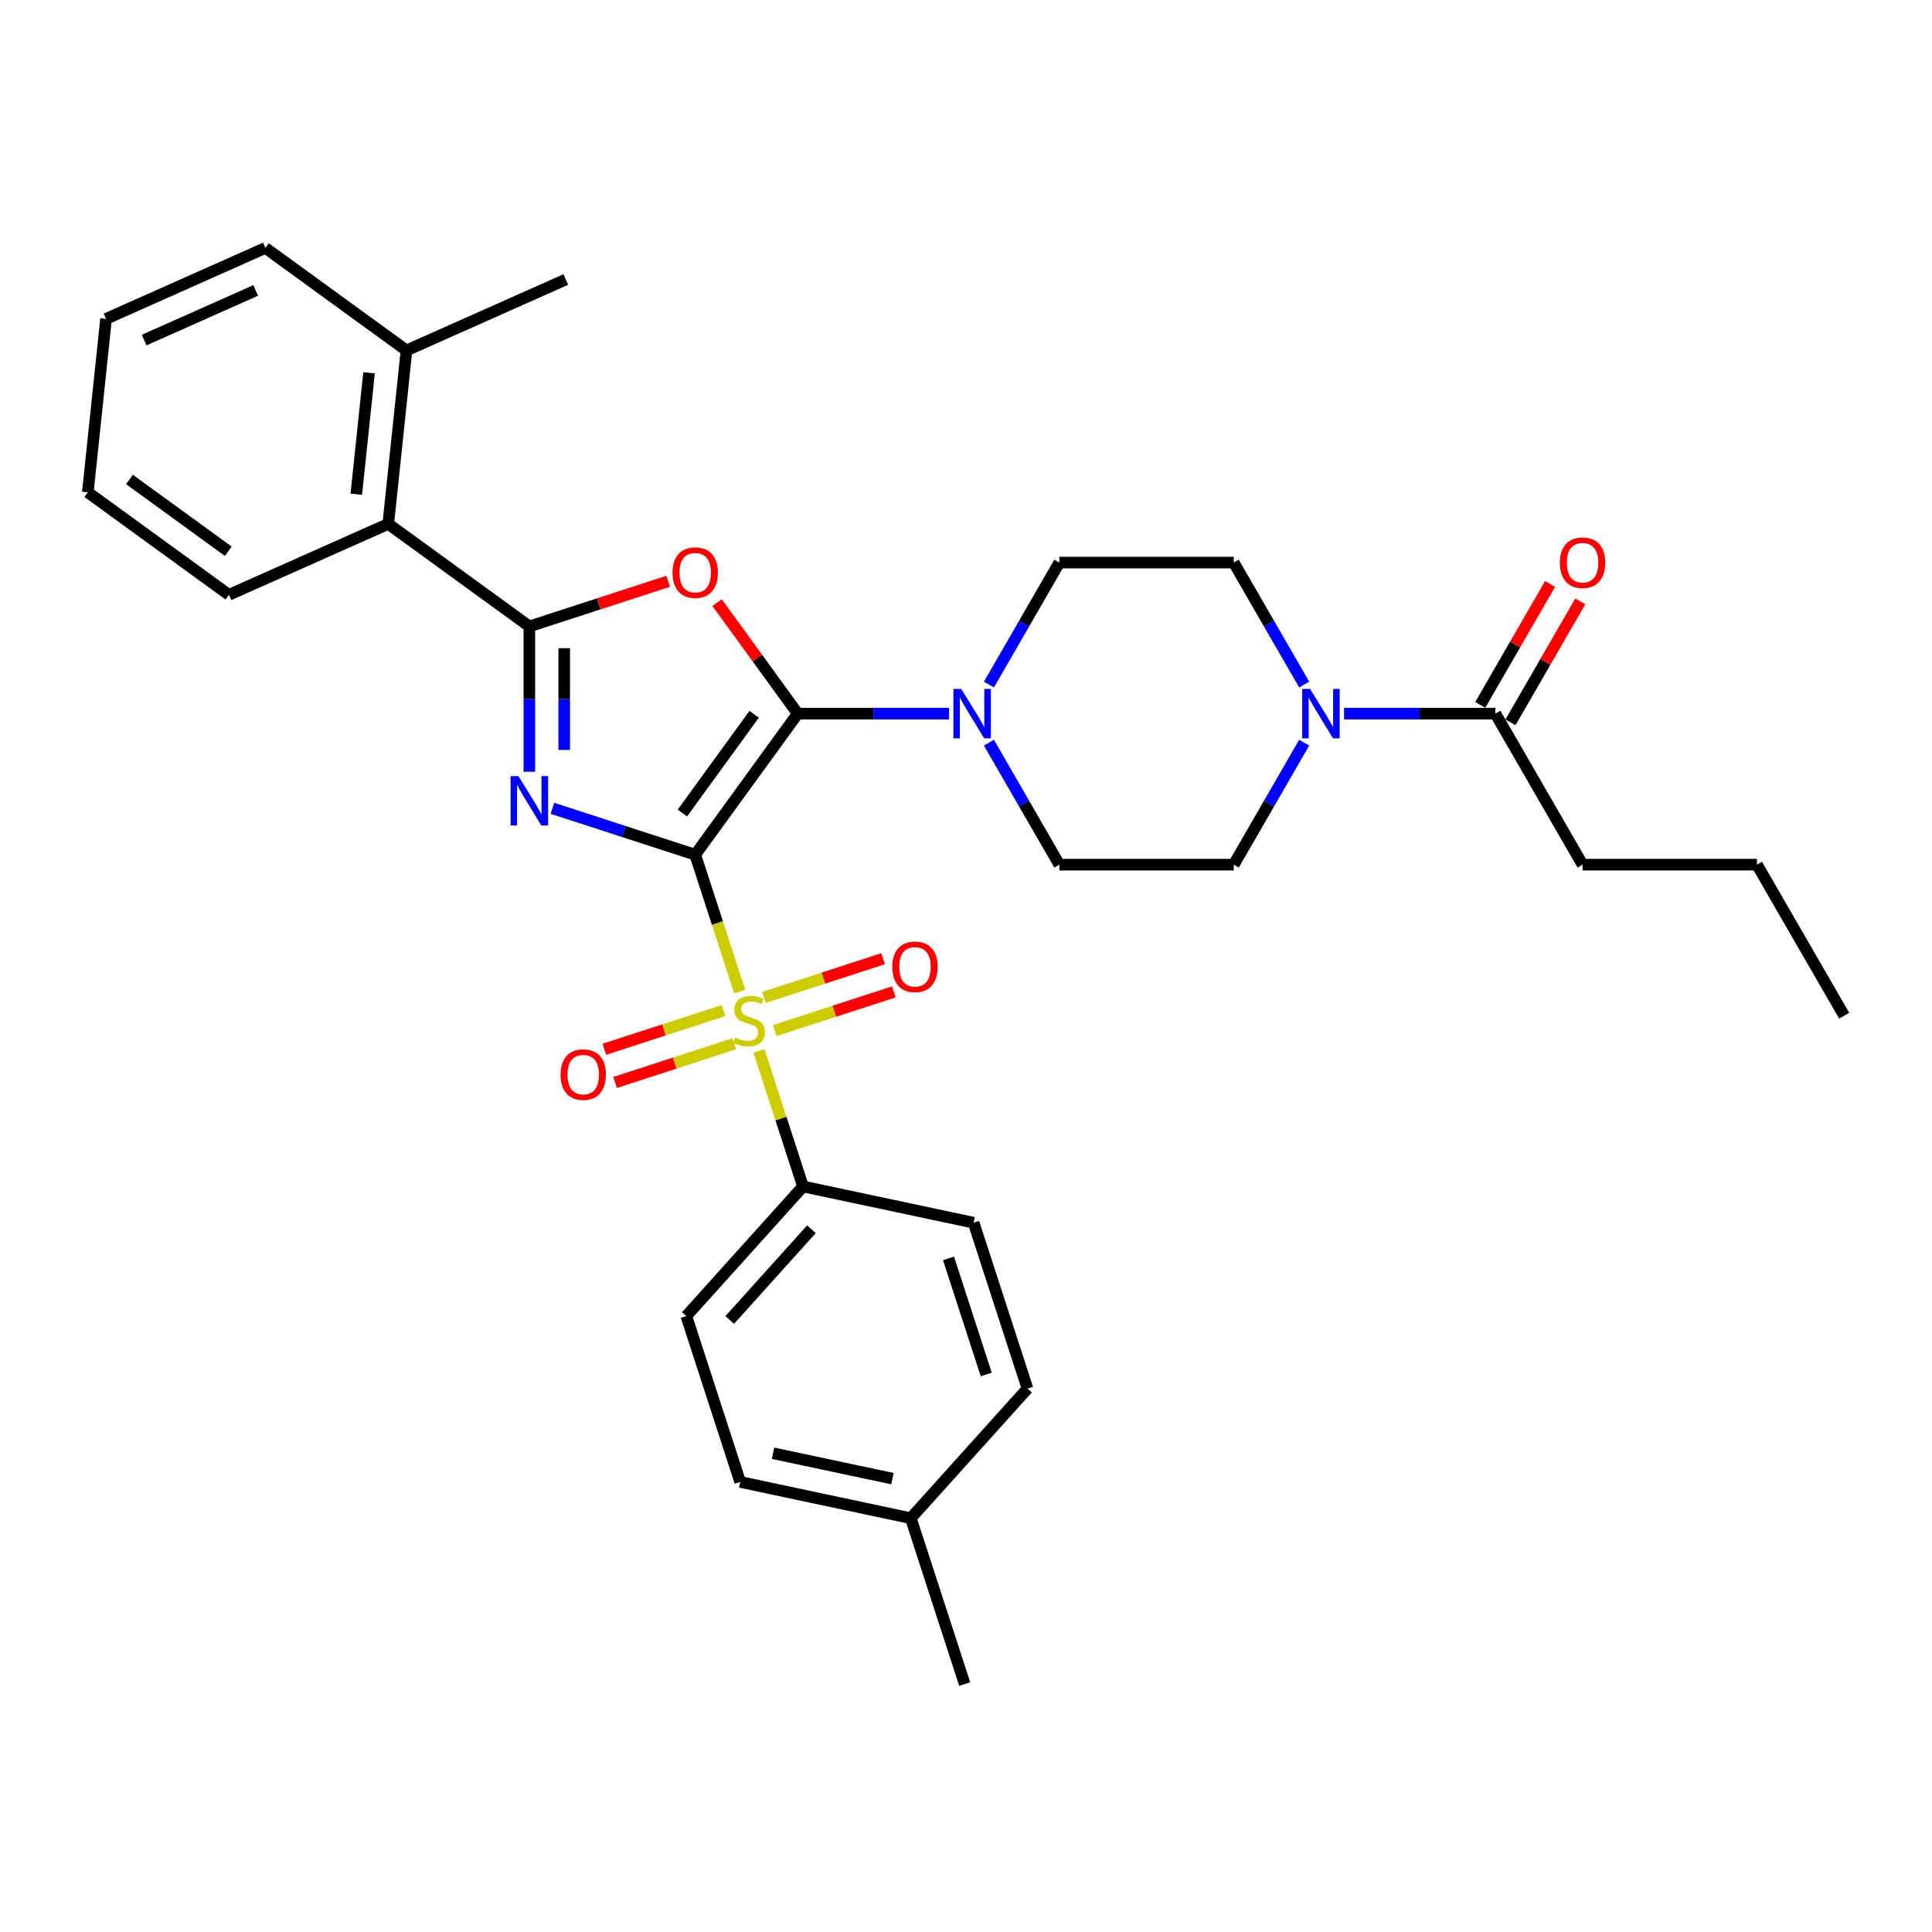 <?xml version='1.0' encoding='iso-8859-1'?>
<svg version='1.1' baseProfile='full'
              xmlns='http://www.w3.org/2000/svg'
                      xmlns:rdkit='http://www.rdkit.org/xml'
                      xmlns:xlink='http://www.w3.org/1999/xlink'
                  xml:space='preserve'
width='1000px' height='1000px' viewBox='0 0 1000 1000'>
<!-- END OF HEADER -->
<rect style='opacity:1.0;fill:#FFFFFF;stroke:none' width='1000' height='1000' x='0' y='0'> </rect>
<path class='bond-0' d='M 359.844,442.398 L 322.892,430.392' style='fill:none;fill-rule:evenodd;stroke:#000000;stroke-width:6px;stroke-linecap:butt;stroke-linejoin:miter;stroke-opacity:1' />
<path class='bond-0' d='M 322.892,430.392 L 285.941,418.385' style='fill:none;fill-rule:evenodd;stroke:#0000FF;stroke-width:6px;stroke-linecap:butt;stroke-linejoin:miter;stroke-opacity:1' />
<path class='bond-1' d='M 359.844,442.398 L 412.905,369.365' style='fill:none;fill-rule:evenodd;stroke:#000000;stroke-width:6px;stroke-linecap:butt;stroke-linejoin:miter;stroke-opacity:1' />
<path class='bond-1' d='M 353.197,420.831 L 390.339,369.708' style='fill:none;fill-rule:evenodd;stroke:#000000;stroke-width:6px;stroke-linecap:butt;stroke-linejoin:miter;stroke-opacity:1' />
<path class='bond-2' d='M 359.844,442.398 L 371.354,477.824' style='fill:none;fill-rule:evenodd;stroke:#000000;stroke-width:6px;stroke-linecap:butt;stroke-linejoin:miter;stroke-opacity:1' />
<path class='bond-2' d='M 371.354,477.824 L 382.865,513.249' style='fill:none;fill-rule:evenodd;stroke:#CCCC00;stroke-width:6px;stroke-linecap:butt;stroke-linejoin:miter;stroke-opacity:1' />
<path class='bond-3' d='M 273.989,399.462 L 273.989,361.845' style='fill:none;fill-rule:evenodd;stroke:#0000FF;stroke-width:6px;stroke-linecap:butt;stroke-linejoin:miter;stroke-opacity:1' />
<path class='bond-3' d='M 273.989,361.845 L 273.989,324.228' style='fill:none;fill-rule:evenodd;stroke:#000000;stroke-width:6px;stroke-linecap:butt;stroke-linejoin:miter;stroke-opacity:1' />
<path class='bond-3' d='M 292.043,388.177 L 292.043,361.845' style='fill:none;fill-rule:evenodd;stroke:#0000FF;stroke-width:6px;stroke-linecap:butt;stroke-linejoin:miter;stroke-opacity:1' />
<path class='bond-3' d='M 292.043,361.845 L 292.043,335.513' style='fill:none;fill-rule:evenodd;stroke:#000000;stroke-width:6px;stroke-linecap:butt;stroke-linejoin:miter;stroke-opacity:1' />
<path class='bond-4' d='M 412.905,369.365 L 392.035,340.639' style='fill:none;fill-rule:evenodd;stroke:#000000;stroke-width:6px;stroke-linecap:butt;stroke-linejoin:miter;stroke-opacity:1' />
<path class='bond-4' d='M 392.035,340.639 L 371.164,311.914' style='fill:none;fill-rule:evenodd;stroke:#FF0000;stroke-width:6px;stroke-linecap:butt;stroke-linejoin:miter;stroke-opacity:1' />
<path class='bond-5' d='M 412.905,369.365 L 452.066,369.365' style='fill:none;fill-rule:evenodd;stroke:#000000;stroke-width:6px;stroke-linecap:butt;stroke-linejoin:miter;stroke-opacity:1' />
<path class='bond-5' d='M 452.066,369.365 L 491.226,369.365' style='fill:none;fill-rule:evenodd;stroke:#0000FF;stroke-width:6px;stroke-linecap:butt;stroke-linejoin:miter;stroke-opacity:1' />
<path class='bond-9' d='M 392.838,543.942 L 404.237,579.025' style='fill:none;fill-rule:evenodd;stroke:#CCCC00;stroke-width:6px;stroke-linecap:butt;stroke-linejoin:miter;stroke-opacity:1' />
<path class='bond-9' d='M 404.237,579.025 L 415.636,614.108' style='fill:none;fill-rule:evenodd;stroke:#000000;stroke-width:6px;stroke-linecap:butt;stroke-linejoin:miter;stroke-opacity:1' />
<path class='bond-10' d='M 400.983,533.442 L 431.825,523.421' style='fill:none;fill-rule:evenodd;stroke:#CCCC00;stroke-width:6px;stroke-linecap:butt;stroke-linejoin:miter;stroke-opacity:1' />
<path class='bond-10' d='M 431.825,523.421 L 462.667,513.399' style='fill:none;fill-rule:evenodd;stroke:#FF0000;stroke-width:6px;stroke-linecap:butt;stroke-linejoin:miter;stroke-opacity:1' />
<path class='bond-10' d='M 395.404,516.271 L 426.246,506.25' style='fill:none;fill-rule:evenodd;stroke:#CCCC00;stroke-width:6px;stroke-linecap:butt;stroke-linejoin:miter;stroke-opacity:1' />
<path class='bond-10' d='M 426.246,506.25 L 457.088,496.228' style='fill:none;fill-rule:evenodd;stroke:#FF0000;stroke-width:6px;stroke-linecap:butt;stroke-linejoin:miter;stroke-opacity:1' />
<path class='bond-11' d='M 374.497,523.064 L 343.655,533.085' style='fill:none;fill-rule:evenodd;stroke:#CCCC00;stroke-width:6px;stroke-linecap:butt;stroke-linejoin:miter;stroke-opacity:1' />
<path class='bond-11' d='M 343.655,533.085 L 312.813,543.106' style='fill:none;fill-rule:evenodd;stroke:#FF0000;stroke-width:6px;stroke-linecap:butt;stroke-linejoin:miter;stroke-opacity:1' />
<path class='bond-11' d='M 380.076,540.235 L 349.234,550.256' style='fill:none;fill-rule:evenodd;stroke:#CCCC00;stroke-width:6px;stroke-linecap:butt;stroke-linejoin:miter;stroke-opacity:1' />
<path class='bond-11' d='M 349.234,550.256 L 318.392,560.277' style='fill:none;fill-rule:evenodd;stroke:#FF0000;stroke-width:6px;stroke-linecap:butt;stroke-linejoin:miter;stroke-opacity:1' />
<path class='bond-7' d='M 273.989,324.228 L 200.956,271.167' style='fill:none;fill-rule:evenodd;stroke:#000000;stroke-width:6px;stroke-linecap:butt;stroke-linejoin:miter;stroke-opacity:1' />
<path class='bond-32' d='M 273.989,324.228 L 309.92,312.554' style='fill:none;fill-rule:evenodd;stroke:#000000;stroke-width:6px;stroke-linecap:butt;stroke-linejoin:miter;stroke-opacity:1' />
<path class='bond-32' d='M 309.92,312.554 L 345.851,300.879' style='fill:none;fill-rule:evenodd;stroke:#FF0000;stroke-width:6px;stroke-linecap:butt;stroke-linejoin:miter;stroke-opacity:1' />
<path class='bond-12' d='M 511.862,354.326 L 530.088,322.756' style='fill:none;fill-rule:evenodd;stroke:#0000FF;stroke-width:6px;stroke-linecap:butt;stroke-linejoin:miter;stroke-opacity:1' />
<path class='bond-12' d='M 530.088,322.756 L 548.315,291.186' style='fill:none;fill-rule:evenodd;stroke:#000000;stroke-width:6px;stroke-linecap:butt;stroke-linejoin:miter;stroke-opacity:1' />
<path class='bond-13' d='M 511.862,384.405 L 530.088,415.974' style='fill:none;fill-rule:evenodd;stroke:#0000FF;stroke-width:6px;stroke-linecap:butt;stroke-linejoin:miter;stroke-opacity:1' />
<path class='bond-13' d='M 530.088,415.974 L 548.315,447.544' style='fill:none;fill-rule:evenodd;stroke:#000000;stroke-width:6px;stroke-linecap:butt;stroke-linejoin:miter;stroke-opacity:1' />
<path class='bond-6' d='M 675.042,384.405 L 656.815,415.974' style='fill:none;fill-rule:evenodd;stroke:#0000FF;stroke-width:6px;stroke-linecap:butt;stroke-linejoin:miter;stroke-opacity:1' />
<path class='bond-6' d='M 656.815,415.974 L 638.589,447.544' style='fill:none;fill-rule:evenodd;stroke:#000000;stroke-width:6px;stroke-linecap:butt;stroke-linejoin:miter;stroke-opacity:1' />
<path class='bond-8' d='M 695.678,369.365 L 734.838,369.365' style='fill:none;fill-rule:evenodd;stroke:#0000FF;stroke-width:6px;stroke-linecap:butt;stroke-linejoin:miter;stroke-opacity:1' />
<path class='bond-8' d='M 734.838,369.365 L 773.999,369.365' style='fill:none;fill-rule:evenodd;stroke:#000000;stroke-width:6px;stroke-linecap:butt;stroke-linejoin:miter;stroke-opacity:1' />
<path class='bond-33' d='M 675.042,354.326 L 656.815,322.756' style='fill:none;fill-rule:evenodd;stroke:#0000FF;stroke-width:6px;stroke-linecap:butt;stroke-linejoin:miter;stroke-opacity:1' />
<path class='bond-33' d='M 656.815,322.756 L 638.589,291.186' style='fill:none;fill-rule:evenodd;stroke:#000000;stroke-width:6px;stroke-linecap:butt;stroke-linejoin:miter;stroke-opacity:1' />
<path class='bond-17' d='M 200.956,271.167 L 210.392,181.388' style='fill:none;fill-rule:evenodd;stroke:#000000;stroke-width:6px;stroke-linecap:butt;stroke-linejoin:miter;stroke-opacity:1' />
<path class='bond-17' d='M 184.416,255.813 L 191.021,192.968' style='fill:none;fill-rule:evenodd;stroke:#000000;stroke-width:6px;stroke-linecap:butt;stroke-linejoin:miter;stroke-opacity:1' />
<path class='bond-24' d='M 200.956,271.167 L 118.487,307.885' style='fill:none;fill-rule:evenodd;stroke:#000000;stroke-width:6px;stroke-linecap:butt;stroke-linejoin:miter;stroke-opacity:1' />
<path class='bond-16' d='M 781.817,373.879 L 799.887,342.58' style='fill:none;fill-rule:evenodd;stroke:#000000;stroke-width:6px;stroke-linecap:butt;stroke-linejoin:miter;stroke-opacity:1' />
<path class='bond-16' d='M 799.887,342.58 L 817.957,311.281' style='fill:none;fill-rule:evenodd;stroke:#FF0000;stroke-width:6px;stroke-linecap:butt;stroke-linejoin:miter;stroke-opacity:1' />
<path class='bond-16' d='M 766.181,364.851 L 784.251,333.552' style='fill:none;fill-rule:evenodd;stroke:#000000;stroke-width:6px;stroke-linecap:butt;stroke-linejoin:miter;stroke-opacity:1' />
<path class='bond-16' d='M 784.251,333.552 L 802.322,302.254' style='fill:none;fill-rule:evenodd;stroke:#FF0000;stroke-width:6px;stroke-linecap:butt;stroke-linejoin:miter;stroke-opacity:1' />
<path class='bond-23' d='M 773.999,369.365 L 819.135,447.544' style='fill:none;fill-rule:evenodd;stroke:#000000;stroke-width:6px;stroke-linecap:butt;stroke-linejoin:miter;stroke-opacity:1' />
<path class='bond-18' d='M 415.636,614.108 L 355.231,681.194' style='fill:none;fill-rule:evenodd;stroke:#000000;stroke-width:6px;stroke-linecap:butt;stroke-linejoin:miter;stroke-opacity:1' />
<path class='bond-18' d='M 419.992,636.252 L 377.709,683.212' style='fill:none;fill-rule:evenodd;stroke:#000000;stroke-width:6px;stroke-linecap:butt;stroke-linejoin:miter;stroke-opacity:1' />
<path class='bond-19' d='M 415.636,614.108 L 503.937,632.877' style='fill:none;fill-rule:evenodd;stroke:#000000;stroke-width:6px;stroke-linecap:butt;stroke-linejoin:miter;stroke-opacity:1' />
<path class='bond-14' d='M 548.315,291.186 L 638.589,291.186' style='fill:none;fill-rule:evenodd;stroke:#000000;stroke-width:6px;stroke-linecap:butt;stroke-linejoin:miter;stroke-opacity:1' />
<path class='bond-15' d='M 548.315,447.544 L 638.589,447.544' style='fill:none;fill-rule:evenodd;stroke:#000000;stroke-width:6px;stroke-linecap:butt;stroke-linejoin:miter;stroke-opacity:1' />
<path class='bond-25' d='M 210.392,181.388 L 292.861,144.671' style='fill:none;fill-rule:evenodd;stroke:#000000;stroke-width:6px;stroke-linecap:butt;stroke-linejoin:miter;stroke-opacity:1' />
<path class='bond-26' d='M 210.392,181.388 L 137.36,128.327' style='fill:none;fill-rule:evenodd;stroke:#000000;stroke-width:6px;stroke-linecap:butt;stroke-linejoin:miter;stroke-opacity:1' />
<path class='bond-21' d='M 355.231,681.194 L 383.127,767.049' style='fill:none;fill-rule:evenodd;stroke:#000000;stroke-width:6px;stroke-linecap:butt;stroke-linejoin:miter;stroke-opacity:1' />
<path class='bond-20' d='M 503.937,632.877 L 531.833,718.732' style='fill:none;fill-rule:evenodd;stroke:#000000;stroke-width:6px;stroke-linecap:butt;stroke-linejoin:miter;stroke-opacity:1' />
<path class='bond-20' d='M 490.95,651.334 L 510.477,711.433' style='fill:none;fill-rule:evenodd;stroke:#000000;stroke-width:6px;stroke-linecap:butt;stroke-linejoin:miter;stroke-opacity:1' />
<path class='bond-22' d='M 531.833,718.732 L 471.428,785.818' style='fill:none;fill-rule:evenodd;stroke:#000000;stroke-width:6px;stroke-linecap:butt;stroke-linejoin:miter;stroke-opacity:1' />
<path class='bond-34' d='M 383.127,767.049 L 471.428,785.818' style='fill:none;fill-rule:evenodd;stroke:#000000;stroke-width:6px;stroke-linecap:butt;stroke-linejoin:miter;stroke-opacity:1' />
<path class='bond-34' d='M 400.126,752.204 L 461.937,765.343' style='fill:none;fill-rule:evenodd;stroke:#000000;stroke-width:6px;stroke-linecap:butt;stroke-linejoin:miter;stroke-opacity:1' />
<path class='bond-27' d='M 471.428,785.818 L 499.324,871.673' style='fill:none;fill-rule:evenodd;stroke:#000000;stroke-width:6px;stroke-linecap:butt;stroke-linejoin:miter;stroke-opacity:1' />
<path class='bond-28' d='M 819.135,447.544 L 909.409,447.544' style='fill:none;fill-rule:evenodd;stroke:#000000;stroke-width:6px;stroke-linecap:butt;stroke-linejoin:miter;stroke-opacity:1' />
<path class='bond-29' d='M 118.487,307.885 L 45.455,254.823' style='fill:none;fill-rule:evenodd;stroke:#000000;stroke-width:6px;stroke-linecap:butt;stroke-linejoin:miter;stroke-opacity:1' />
<path class='bond-29' d='M 118.145,285.319 L 67.022,248.176' style='fill:none;fill-rule:evenodd;stroke:#000000;stroke-width:6px;stroke-linecap:butt;stroke-linejoin:miter;stroke-opacity:1' />
<path class='bond-35' d='M 137.36,128.327 L 54.891,165.044' style='fill:none;fill-rule:evenodd;stroke:#000000;stroke-width:6px;stroke-linecap:butt;stroke-linejoin:miter;stroke-opacity:1' />
<path class='bond-35' d='M 132.333,150.328 L 74.605,176.03' style='fill:none;fill-rule:evenodd;stroke:#000000;stroke-width:6px;stroke-linecap:butt;stroke-linejoin:miter;stroke-opacity:1' />
<path class='bond-30' d='M 909.409,447.544 L 954.545,525.723' style='fill:none;fill-rule:evenodd;stroke:#000000;stroke-width:6px;stroke-linecap:butt;stroke-linejoin:miter;stroke-opacity:1' />
<path class='bond-31' d='M 45.455,254.823 L 54.891,165.044' style='fill:none;fill-rule:evenodd;stroke:#000000;stroke-width:6px;stroke-linecap:butt;stroke-linejoin:miter;stroke-opacity:1' />
<path  class='atom-1' d='M 268.338 401.719
L 276.715 415.26
Q 277.546 416.596, 278.882 419.015
Q 280.218 421.435, 280.29 421.579
L 280.29 401.719
L 283.684 401.719
L 283.684 427.284
L 280.182 427.284
L 271.19 412.48
Q 270.143 410.746, 269.024 408.76
Q 267.94 406.774, 267.615 406.161
L 267.615 427.284
L 264.293 427.284
L 264.293 401.719
L 268.338 401.719
' fill='#0000FF'/>
<path  class='atom-3' d='M 380.518 537.027
Q 380.807 537.136, 381.998 537.641
Q 383.19 538.147, 384.49 538.472
Q 385.826 538.761, 387.126 538.761
Q 389.545 538.761, 390.954 537.605
Q 392.362 536.414, 392.362 534.355
Q 392.362 532.947, 391.64 532.08
Q 390.954 531.214, 389.87 530.744
Q 388.787 530.275, 386.982 529.733
Q 384.707 529.047, 383.335 528.397
Q 381.998 527.747, 381.024 526.375
Q 380.085 525.003, 380.085 522.692
Q 380.085 519.478, 382.251 517.492
Q 384.454 515.506, 388.787 515.506
Q 391.748 515.506, 395.106 516.915
L 394.276 519.695
Q 391.206 518.431, 388.895 518.431
Q 386.404 518.431, 385.032 519.478
Q 383.659 520.489, 383.696 522.259
Q 383.696 523.631, 384.382 524.461
Q 385.104 525.292, 386.115 525.761
Q 387.162 526.231, 388.895 526.772
Q 391.206 527.495, 392.579 528.217
Q 393.951 528.939, 394.926 530.419
Q 395.937 531.864, 395.937 534.355
Q 395.937 537.894, 393.553 539.808
Q 391.206 541.686, 387.27 541.686
Q 384.996 541.686, 383.262 541.18
Q 381.565 540.711, 379.543 539.88
L 380.518 537.027
' fill='#CCCC00'/>
<path  class='atom-5' d='M 348.108 296.405
Q 348.108 290.266, 351.141 286.836
Q 354.175 283.405, 359.844 283.405
Q 365.513 283.405, 368.546 286.836
Q 371.579 290.266, 371.579 296.405
Q 371.579 302.615, 368.51 306.154
Q 365.441 309.657, 359.844 309.657
Q 354.211 309.657, 351.141 306.154
Q 348.108 302.652, 348.108 296.405
M 359.844 306.768
Q 363.744 306.768, 365.838 304.168
Q 367.968 301.532, 367.968 296.405
Q 367.968 291.385, 365.838 288.858
Q 363.744 286.294, 359.844 286.294
Q 355.944 286.294, 353.814 288.822
Q 351.719 291.349, 351.719 296.405
Q 351.719 301.568, 353.814 304.168
Q 355.944 306.768, 359.844 306.768
' fill='#FF0000'/>
<path  class='atom-6' d='M 497.527 356.582
L 505.905 370.123
Q 506.735 371.459, 508.071 373.879
Q 509.407 376.298, 509.48 376.443
L 509.48 356.582
L 512.874 356.582
L 512.874 382.148
L 509.371 382.148
L 500.38 367.343
Q 499.333 365.61, 498.214 363.624
Q 497.13 361.638, 496.805 361.024
L 496.805 382.148
L 493.483 382.148
L 493.483 356.582
L 497.527 356.582
' fill='#0000FF'/>
<path  class='atom-7' d='M 678.074 356.582
L 686.452 370.123
Q 687.282 371.459, 688.618 373.879
Q 689.954 376.298, 690.026 376.443
L 690.026 356.582
L 693.421 356.582
L 693.421 382.148
L 689.918 382.148
L 680.927 367.343
Q 679.88 365.61, 678.76 363.624
Q 677.677 361.638, 677.352 361.024
L 677.352 382.148
L 674.03 382.148
L 674.03 356.582
L 678.074 356.582
' fill='#0000FF'/>
<path  class='atom-11' d='M 461.859 500.429
Q 461.859 494.29, 464.893 490.86
Q 467.926 487.43, 473.595 487.43
Q 479.264 487.43, 482.297 490.86
Q 485.33 494.29, 485.33 500.429
Q 485.33 506.64, 482.261 510.179
Q 479.192 513.681, 473.595 513.681
Q 467.962 513.681, 464.893 510.179
Q 461.859 506.676, 461.859 500.429
M 473.595 510.792
Q 477.495 510.792, 479.589 508.193
Q 481.72 505.557, 481.72 500.429
Q 481.72 495.41, 479.589 492.882
Q 477.495 490.318, 473.595 490.318
Q 469.695 490.318, 467.565 492.846
Q 465.47 495.374, 465.47 500.429
Q 465.47 505.593, 467.565 508.193
Q 469.695 510.792, 473.595 510.792
' fill='#FF0000'/>
<path  class='atom-12' d='M 290.149 556.221
Q 290.149 550.082, 293.182 546.652
Q 296.216 543.222, 301.885 543.222
Q 307.554 543.222, 310.587 546.652
Q 313.62 550.082, 313.62 556.221
Q 313.62 562.432, 310.551 565.971
Q 307.482 569.473, 301.885 569.473
Q 296.252 569.473, 293.182 565.971
Q 290.149 562.468, 290.149 556.221
M 301.885 566.584
Q 305.785 566.584, 307.879 563.985
Q 310.009 561.349, 310.009 556.221
Q 310.009 551.202, 307.879 548.674
Q 305.785 546.11, 301.885 546.11
Q 297.985 546.11, 295.855 548.638
Q 293.76 551.166, 293.76 556.221
Q 293.76 561.385, 295.855 563.985
Q 297.985 566.584, 301.885 566.584
' fill='#FF0000'/>
<path  class='atom-17' d='M 807.4 291.258
Q 807.4 285.12, 810.433 281.689
Q 813.466 278.259, 819.135 278.259
Q 824.805 278.259, 827.838 281.689
Q 830.871 285.12, 830.871 291.258
Q 830.871 297.469, 827.802 301.008
Q 824.732 304.51, 819.135 304.51
Q 813.502 304.51, 810.433 301.008
Q 807.4 297.505, 807.4 291.258
M 819.135 301.622
Q 823.035 301.622, 825.13 299.022
Q 827.26 296.386, 827.26 291.258
Q 827.26 286.239, 825.13 283.711
Q 823.035 281.148, 819.135 281.148
Q 815.236 281.148, 813.105 283.675
Q 811.011 286.203, 811.011 291.258
Q 811.011 296.422, 813.105 299.022
Q 815.236 301.622, 819.135 301.622
' fill='#FF0000'/>
</svg>
